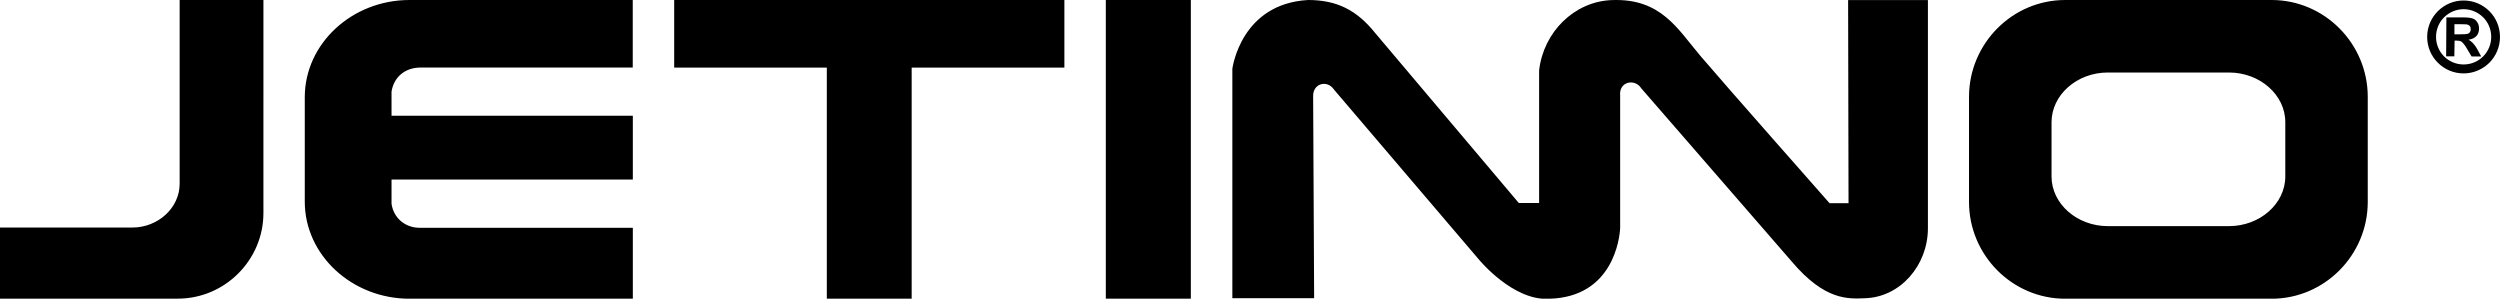 <?xml version="1.0" encoding="utf-8"?>
<!-- Generator: Adobe Illustrator 26.0.3, SVG Export Plug-In . SVG Version: 6.00 Build 0)  -->
<svg version="1.1" id="Слой_1" xmlns="http://www.w3.org/2000/svg" xmlns:xlink="http://www.w3.org/1999/xlink" x="0px" y="0px"
	 viewBox="0 0 301.7 36.04" style="enable-background:new 0 0 301.7 36.04;" xml:space="preserve">
<style type="text/css">
	.st0{fill-rule:evenodd;clip-rule:evenodd;}
</style>
<path class="st0" d="M49.42,0h26.94v8.15H50.76c-1.9,0-3.24,1.17-3.51,2.91v2.91h29.12v7.7H47.25v2.91
	c0.23,1.72,1.66,2.96,3.51,2.91h25.61v8.56H49.42c-6.95,0-12.64-5.27-12.64-11.71V11.71C36.79,5.27,42.47,0,49.42,0 M297.31,0.06
	c1.21,0,2.31,0.49,3.11,1.29c0.79,0.79,1.28,1.89,1.28,3.11c0,1.21-0.49,2.31-1.28,3.11c-0.8,0.79-1.9,1.29-3.11,1.29
	c-1.22,0-2.31-0.49-3.11-1.29c-0.8-0.79-1.29-1.9-1.29-3.11c0-1.22,0.49-2.31,1.29-3.11C295,0.55,296.09,0.06,297.31,0.06
	 M295.2,6.8l0.03-4.7h2.05c0.51,0,0.88,0.05,1.12,0.13c0.24,0.08,0.42,0.24,0.56,0.46c0.15,0.22,0.21,0.48,0.21,0.76
	c0,0.36-0.1,0.66-0.31,0.89c-0.22,0.24-0.53,0.39-0.95,0.45c0.21,0.13,0.38,0.26,0.52,0.41c0.14,0.15,0.35,0.4,0.55,0.78l0.45,0.83
	h-1.16l-0.56-0.94c-0.22-0.39-0.42-0.61-0.51-0.71c-0.09-0.1-0.19-0.17-0.29-0.2c-0.1-0.04-0.27-0.06-0.5-0.06h-0.19l-0.03,1.9
	H295.2z M296.21,4.14h0.71c0.47,0,0.76-0.02,0.88-0.06c0.11-0.04,0.21-0.11,0.27-0.2c0.07-0.1,0.1-0.22,0.1-0.36
	c0-0.16-0.04-0.29-0.13-0.39c-0.09-0.1-0.22-0.16-0.37-0.19c-0.08-0.01-0.32-0.02-0.72-0.02h-0.75V4.14z M299.67,2.09
	c-0.61-0.6-1.44-0.98-2.36-0.98c-0.93,0-1.75,0.38-2.36,0.98c-0.6,0.6-0.97,1.44-0.97,2.36c0,0.92,0.37,1.75,0.97,2.36
	c0.61,0.6,1.44,0.97,2.36,0.97c0.92,0,1.75-0.37,2.36-0.97c0.6-0.61,0.97-1.44,0.97-2.36C300.64,3.53,300.27,2.69,299.67,2.09
	 M249.22,0h24.92c6.38,0,11.6,5.26,11.6,11.68v12.69c0,6.42-5.22,11.68-11.6,11.68h-24.92c-6.37,0-11.6-5.25-11.6-11.68V11.68
	C237.63,5.25,242.85,0,249.22,0 M254.38,8.75h14.61c3.74,0,6.8,2.7,6.8,5.99v6.56c0,3.29-3.07,5.99-6.8,5.99h-14.61
	c-3.73,0-6.8-2.7-6.8-5.99v-6.56C247.59,11.45,250.64,8.75,254.38,8.75 M158.59,35.99h-9.87V8.29c0.04-0.22,1.09-7.83,9.13-8.29
	c3.45,0,5.87,1.19,8.12,4l17.32,20.5h2.45V8.49c0.53-4.62,4.24-8.31,8.77-8.48c5.94-0.23,7.91,3.45,10.7,6.74
	c2.94,3.46,15.58,17.77,15.58,17.77l2.29,0l-0.05-24.51h9.63v27.6c-0.03,4.41-3.31,8.24-7.57,8.38c-1.99,0.07-4.83,0.35-8.88-4.45
	l-18.14-20.88c-0.75-1.21-2.73-0.85-2.55,0.89v15.94c-0.05,1.26-0.86,8.36-8.54,8.56c-4.34,0.32-8.47-4.69-8.47-4.69l-17.5-20.52
	c-0.83-1.27-2.61-0.77-2.54,0.81L158.59,35.99z M143.71,36.04h-10.26V0h10.26V36.04z M81.36,0h47.09v8.16h-18.43v27.88H99.78V8.16
	H81.36V0z M31.79,0H21.68v22.18c0,2.89-2.59,5.28-5.72,5.28H0v8.58h21.46c5.67,0,10.33-4.65,10.33-10.33V0z"/>
</svg>
